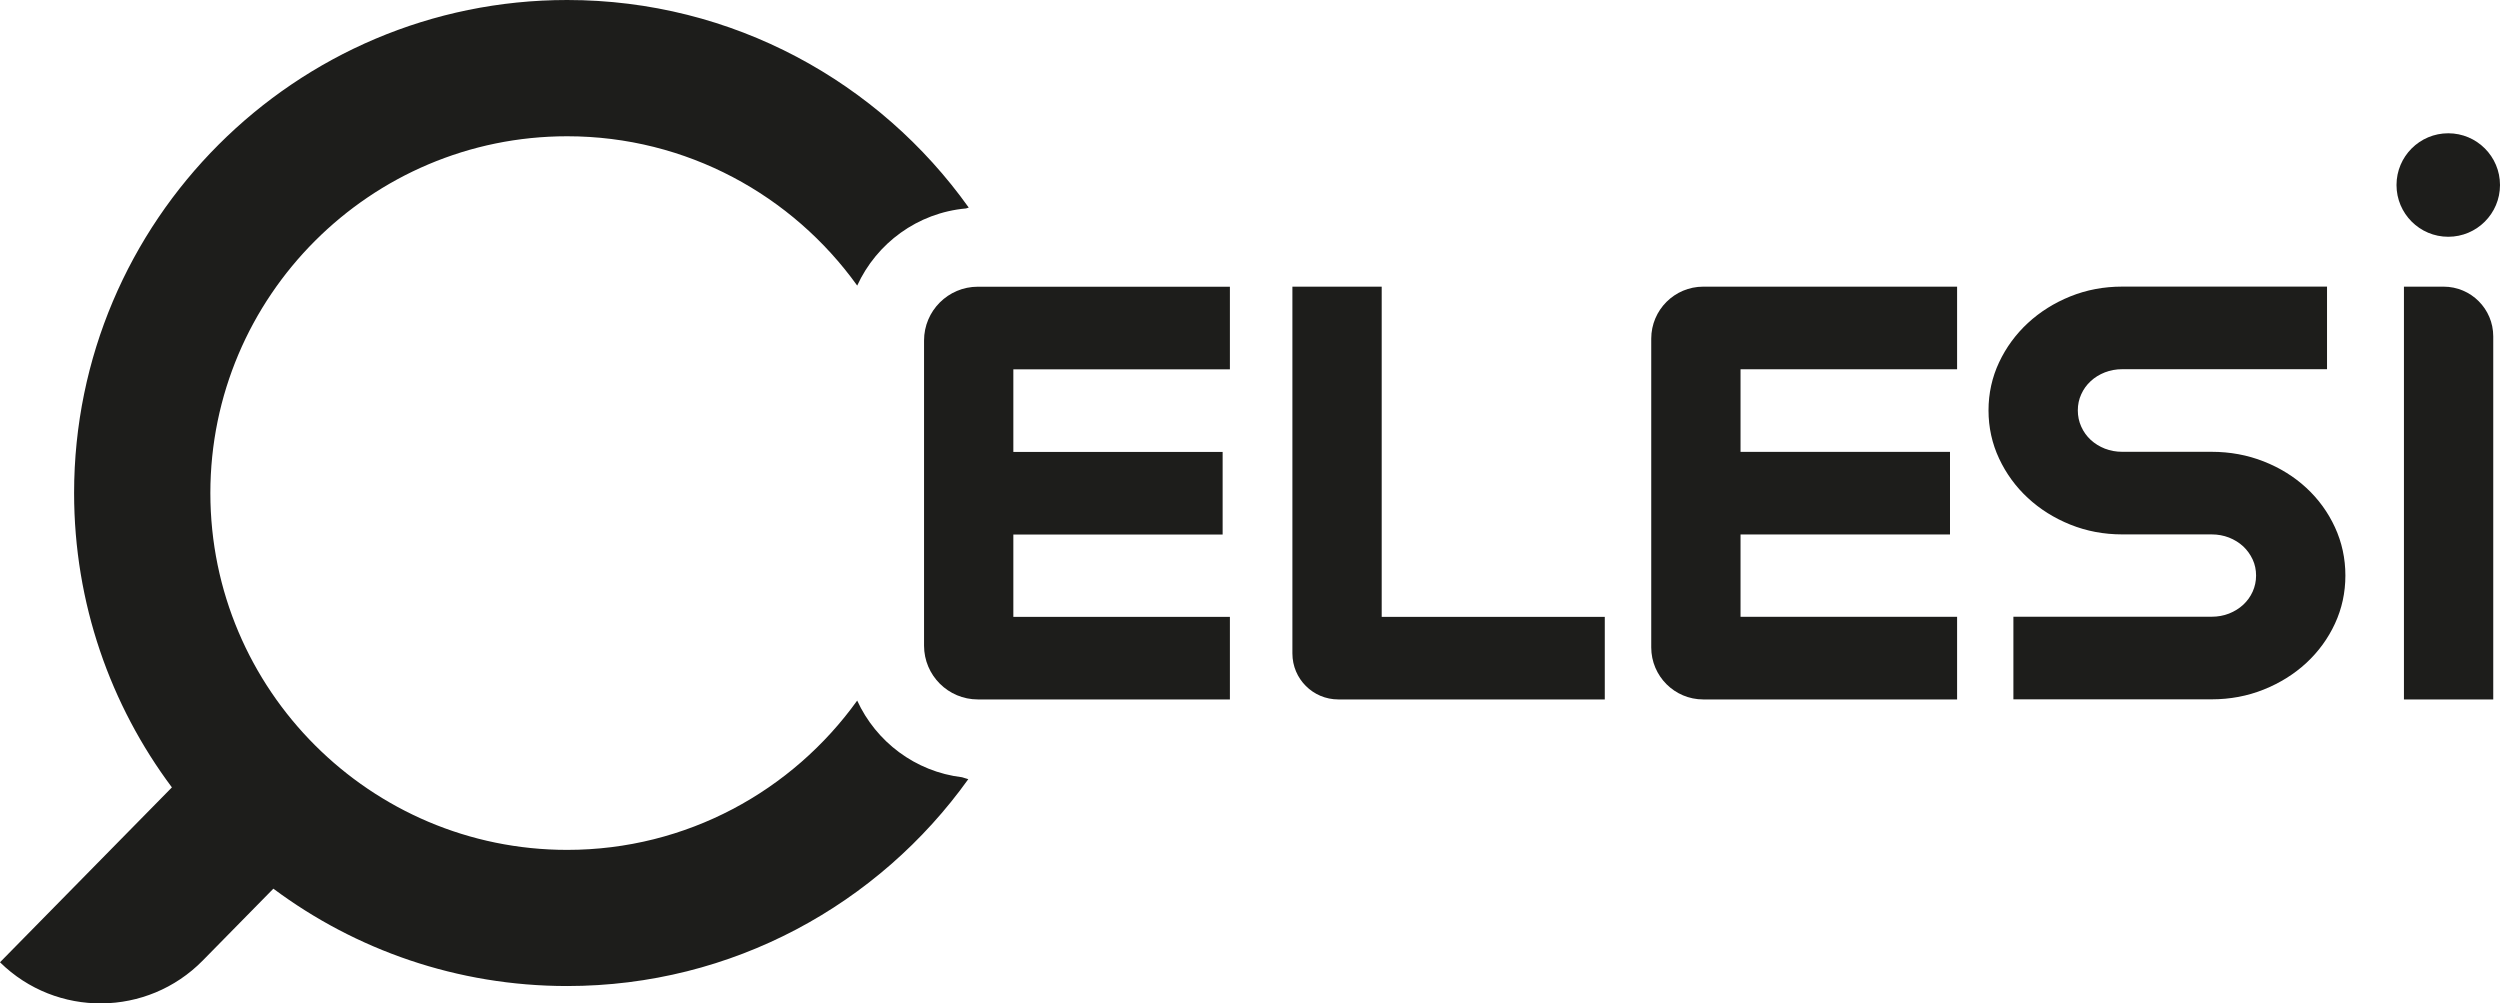 <?xml version="1.0" encoding="UTF-8"?><svg id="Livello_2" xmlns="http://www.w3.org/2000/svg" viewBox="0 0 444 178.21"><defs><style>.cls-1{fill:#1d1d1b;}</style></defs><g id="Livello_1-2"><path class="cls-1" d="m218.43,124.22h-44.76c-5.28,0-9.56-4.28-9.56-9.56v-54.18c0-5.28,4.28-9.56,9.56-9.56h44.76v14.67h-38.46v14.67h37.17v14.67h-37.17v14.62h38.46v14.67Z"/><path class="cls-1" d="m285.02,124.22h-47.33c-4.51,0-8.16-3.65-8.16-8.16V50.91h15.86v58.64h39.62v14.67Z"/><path class="cls-1" d="m347.58,124.22h-45.08c-5.1,0-9.24-4.14-9.24-9.24v-54.83c0-5.1,4.14-9.24,9.24-9.24h45.08v14.67h-38.46v14.67h37.2v14.67h-37.2v14.62h38.46v14.67Z"/><path class="cls-1" d="m353.16,72.89c0-3.03.63-5.88,1.88-8.54,1.25-2.66,2.96-4.98,5.11-6.98,2.16-1.99,4.67-3.57,7.54-4.73s5.95-1.74,9.23-1.74h36.36v14.67h-36.36c-1.1,0-2.14.19-3.09.56-.96.38-1.8.89-2.52,1.56-.72.66-1.28,1.44-1.68,2.33-.41.89-.61,1.84-.61,2.86s.2,1.99.61,2.89c.4.9.97,1.69,1.68,2.35.72.66,1.56,1.18,2.52,1.56.96.37,1.99.56,3.09.56h15.86c3.28,0,6.36.57,9.26,1.71,2.89,1.14,5.42,2.71,7.57,4.7,2.15,1.99,3.85,4.33,5.08,7,1.23,2.68,1.85,5.53,1.85,8.56s-.62,5.88-1.85,8.54c-1.23,2.66-2.93,4.98-5.08,6.98-2.15,1.99-4.68,3.57-7.57,4.73-2.89,1.16-5.98,1.74-9.26,1.74h-35.2v-14.67h35.2c1.11,0,2.14-.19,3.09-.56.96-.38,1.8-.9,2.52-1.56.72-.67,1.28-1.44,1.68-2.33s.61-1.84.61-2.86-.2-1.98-.61-2.86-.97-1.66-1.68-2.33c-.72-.66-1.56-1.18-2.52-1.56-.96-.37-1.99-.56-3.09-.56h-15.86c-3.28,0-6.35-.58-9.23-1.74s-5.39-2.74-7.54-4.73c-2.15-1.99-3.86-4.33-5.11-7-1.25-2.67-1.88-5.53-1.88-8.56Z"/><path class="cls-1" d="m442.8,124.22h-15.86V50.91h7.04c4.87,0,8.82,3.95,8.82,8.82v64.49Z"/><circle class="cls-1" cx="434.81" cy="32.86" r="9.19"/><path class="cls-1" d="m152.24,124.42c-11.51,16.04-30.3,26.52-51.51,26.52-34.94,0-63.37-28.43-63.37-63.37s28.43-63.37,63.37-63.37c21.21,0,40,10.48,51.51,26.52,3.44-7.52,10.72-12.93,19.32-13.7.17-.05.33-.1.49-.15C156.16,14.57,130.12,0,100.73,0,52.44,0,13.16,39.28,13.16,87.56c0,19.58,6.46,37.68,17.37,52.28L0,170.9c10.03,9.86,26.15,9.72,36.01-.31l12.54-12.76c14.58,10.86,32.64,17.29,52.18,17.29,29.34,0,55.34-14.52,71.24-36.74-.37-.1-.74-.22-1.11-.34-8.3-.99-15.28-6.31-18.63-13.63Z"/></g></svg>